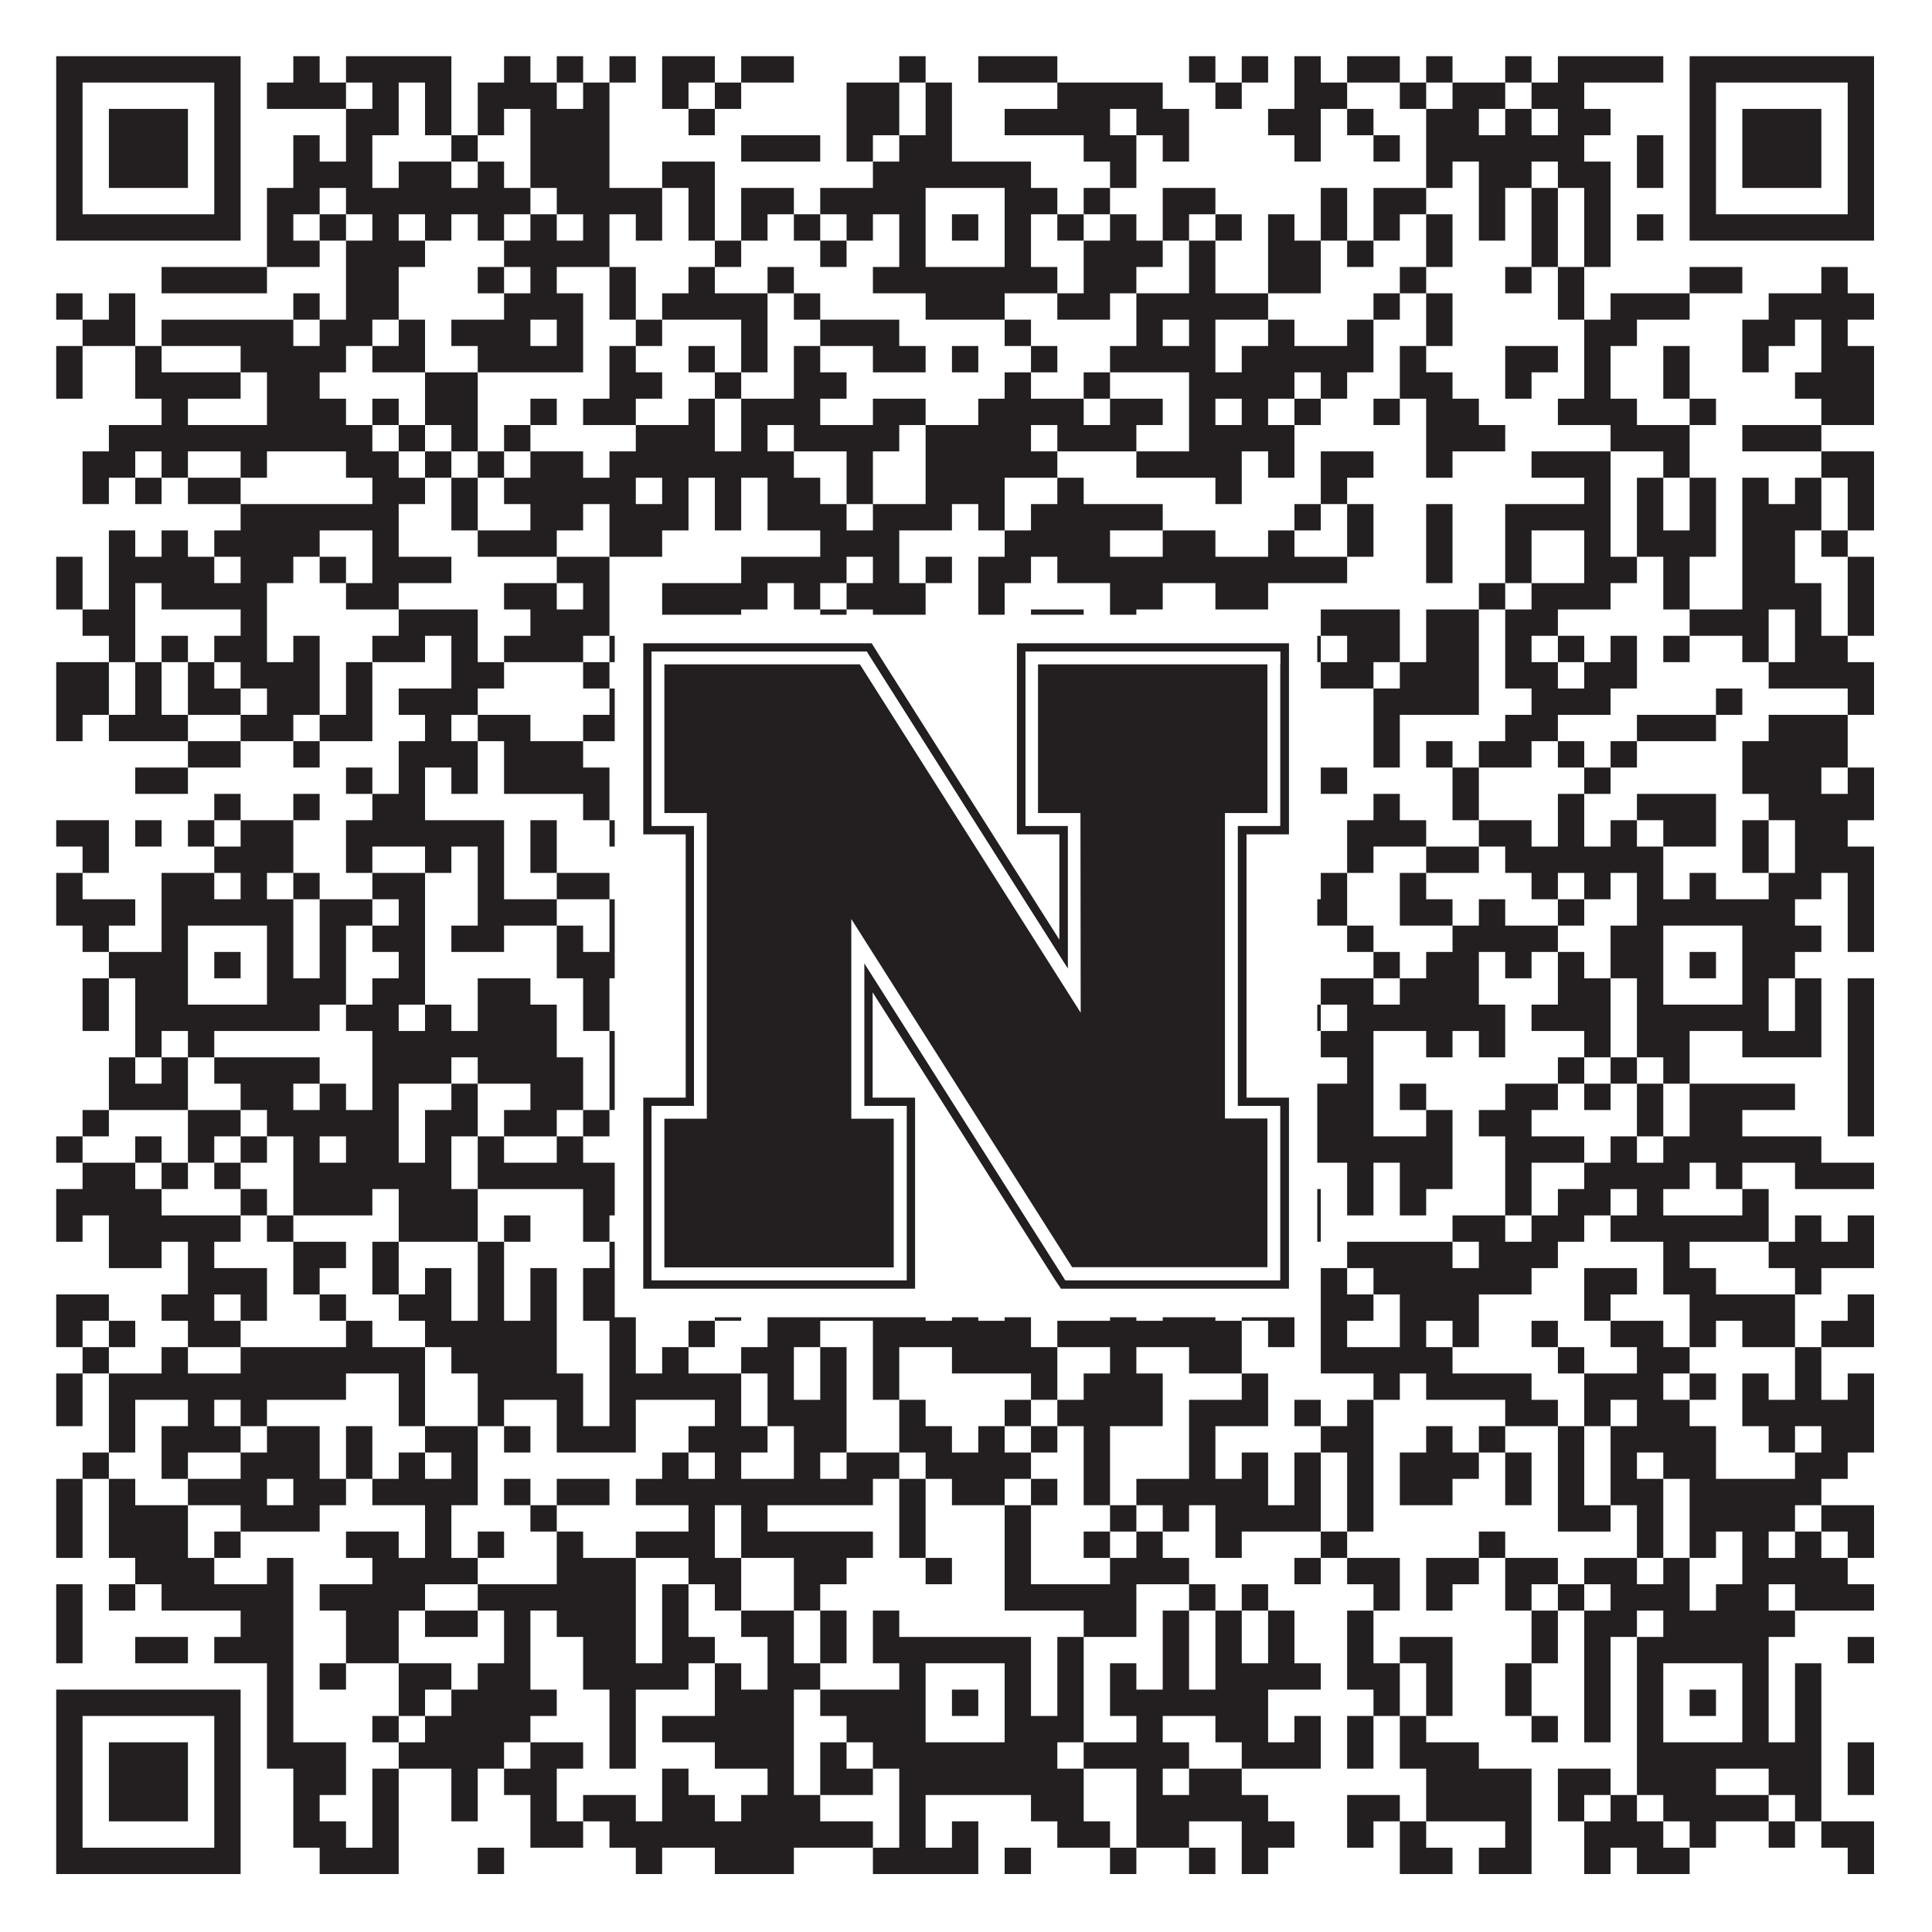 <?xml version="1.0"?>
<svg xmlns="http://www.w3.org/2000/svg" xmlns:xlink="http://www.w3.org/1999/xlink" version="1.1" width="1100px" height="1100px" viewBox="0 0 1100 1100"><rect x="0" y="0" width="1100" height="1100" fill="#ffffff" fill-opacity="1"/><path fill="#231f20" fill-opacity="1" d="M32,32L137,32L137,47L32,47ZM167,32L182,32L182,47L167,47ZM197,32L257,32L257,47L197,47ZM287,32L302,32L302,47L287,47ZM317,32L332,32L332,47L317,47ZM347,32L362,32L362,47L347,47ZM377,32L407,32L407,47L377,47ZM422,32L452,32L452,47L422,47ZM512,32L527,32L527,47L512,47ZM557,32L602,32L602,47L557,47ZM677,32L692,32L692,47L677,47ZM707,32L722,32L722,47L707,47ZM737,32L752,32L752,47L737,47ZM767,32L797,32L797,47L767,47ZM812,32L827,32L827,47L812,47ZM857,32L872,32L872,47L857,47ZM887,32L947,32L947,47L887,47ZM962,32L1067,32L1067,47L962,47ZM32,47L47,47L47,62L32,62ZM122,47L137,47L137,62L122,62ZM152,47L197,47L197,62L152,62ZM212,47L227,47L227,62L212,62ZM242,47L257,47L257,62L242,62ZM272,47L317,47L317,62L272,62ZM332,47L347,47L347,62L332,62ZM377,47L392,47L392,62L377,62ZM407,47L422,47L422,62L407,62ZM482,47L512,47L512,62L482,62ZM527,47L542,47L542,62L527,62ZM602,47L662,47L662,62L602,62ZM692,47L707,47L707,62L692,62ZM737,47L767,47L767,62L737,62ZM797,47L812,47L812,62L797,62ZM827,47L857,47L857,62L827,62ZM872,47L902,47L902,62L872,62ZM962,47L977,47L977,62L962,62ZM1052,47L1067,47L1067,62L1052,62ZM32,62L47,62L47,77L32,77ZM62,62L107,62L107,77L62,77ZM122,62L137,62L137,77L122,77ZM197,62L227,62L227,77L197,77ZM242,62L257,62L257,77L242,77ZM272,62L287,62L287,77L272,77ZM302,62L347,62L347,77L302,77ZM392,62L407,62L407,77L392,77ZM482,62L512,62L512,77L482,77ZM527,62L542,62L542,77L527,77ZM572,62L632,62L632,77L572,77ZM647,62L677,62L677,77L647,77ZM722,62L752,62L752,77L722,77ZM767,62L782,62L782,77L767,77ZM812,62L842,62L842,77L812,77ZM857,62L872,62L872,77L857,77ZM887,62L917,62L917,77L887,77ZM962,62L977,62L977,77L962,77ZM992,62L1037,62L1037,77L992,77ZM1052,62L1067,62L1067,77L1052,77ZM32,77L47,77L47,92L32,92ZM62,77L107,77L107,92L62,92ZM122,77L137,77L137,92L122,92ZM167,77L182,77L182,92L167,92ZM197,77L212,77L212,92L197,92ZM257,77L272,77L272,92L257,92ZM302,77L347,77L347,92L302,92ZM422,77L467,77L467,92L422,92ZM482,77L497,77L497,92L482,92ZM512,77L542,77L542,92L512,92ZM617,77L647,77L647,92L617,92ZM662,77L677,77L677,92L662,92ZM737,77L752,77L752,92L737,92ZM782,77L797,77L797,92L782,92ZM812,77L902,77L902,92L812,92ZM932,77L947,77L947,92L932,92ZM962,77L977,77L977,92L962,92ZM992,77L1037,77L1037,92L992,92ZM1052,77L1067,77L1067,92L1052,92ZM32,92L47,92L47,107L32,107ZM62,92L107,92L107,107L62,107ZM122,92L137,92L137,107L122,107ZM167,92L212,92L212,107L167,107ZM227,92L257,92L257,107L227,107ZM272,92L287,92L287,107L272,107ZM302,92L347,92L347,107L302,107ZM377,92L407,92L407,107L377,107ZM497,92L587,92L587,107L497,107ZM632,92L647,92L647,107L632,107ZM812,92L827,92L827,107L812,107ZM842,92L872,92L872,107L842,107ZM887,92L917,92L917,107L887,107ZM932,92L947,92L947,107L932,107ZM962,92L977,92L977,107L962,107ZM992,92L1037,92L1037,107L992,107ZM1052,92L1067,92L1067,107L1052,107ZM32,107L47,107L47,122L32,122ZM122,107L137,107L137,122L122,122ZM152,107L182,107L182,122L152,122ZM197,107L302,107L302,122L197,122ZM317,107L377,107L377,122L317,122ZM392,107L407,107L407,122L392,122ZM422,107L452,107L452,122L422,122ZM467,107L527,107L527,122L467,122ZM572,107L602,107L602,122L572,122ZM617,107L632,107L632,122L617,122ZM662,107L692,107L692,122L662,122ZM752,107L767,107L767,122L752,122ZM782,107L812,107L812,122L782,122ZM842,107L857,107L857,122L842,122ZM872,107L887,107L887,122L872,122ZM902,107L917,107L917,122L902,122ZM962,107L977,107L977,122L962,122ZM1052,107L1067,107L1067,122L1052,122ZM32,122L137,122L137,137L32,137ZM152,122L167,122L167,137L152,137ZM182,122L197,122L197,137L182,137ZM212,122L227,122L227,137L212,137ZM242,122L257,122L257,137L242,137ZM272,122L287,122L287,137L272,137ZM302,122L317,122L317,137L302,137ZM332,122L347,122L347,137L332,137ZM362,122L377,122L377,137L362,137ZM392,122L407,122L407,137L392,137ZM422,122L437,122L437,137L422,137ZM452,122L467,122L467,137L452,137ZM482,122L497,122L497,137L482,137ZM512,122L527,122L527,137L512,137ZM542,122L557,122L557,137L542,137ZM572,122L587,122L587,137L572,137ZM602,122L617,122L617,137L602,137ZM632,122L647,122L647,137L632,137ZM662,122L677,122L677,137L662,137ZM692,122L707,122L707,137L692,137ZM722,122L737,122L737,137L722,137ZM752,122L767,122L767,137L752,137ZM782,122L797,122L797,137L782,137ZM812,122L827,122L827,137L812,137ZM842,122L857,122L857,137L842,137ZM872,122L887,122L887,137L872,137ZM902,122L917,122L917,137L902,137ZM932,122L947,122L947,137L932,137ZM962,122L1067,122L1067,137L962,137ZM152,137L182,137L182,152L152,152ZM197,137L242,137L242,152L197,152ZM287,137L347,137L347,152L287,152ZM407,137L422,137L422,152L407,152ZM467,137L482,137L482,152L467,152ZM512,137L527,137L527,152L512,152ZM572,137L587,137L587,152L572,152ZM617,137L662,137L662,152L617,152ZM677,137L692,137L692,152L677,152ZM722,137L752,137L752,152L722,152ZM767,137L782,137L782,152L767,152ZM812,137L827,137L827,152L812,152ZM872,137L887,137L887,152L872,152ZM902,137L917,137L917,152L902,152ZM92,152L152,152L152,167L92,167ZM197,152L227,152L227,167L197,167ZM272,152L287,152L287,167L272,167ZM302,152L317,152L317,167L302,167ZM347,152L362,152L362,167L347,167ZM392,152L407,152L407,167L392,167ZM437,152L452,152L452,167L437,167ZM497,152L602,152L602,167L497,167ZM617,152L647,152L647,167L617,167ZM677,152L692,152L692,167L677,167ZM722,152L752,152L752,167L722,167ZM797,152L812,152L812,167L797,167ZM857,152L872,152L872,167L857,167ZM887,152L902,152L902,167L887,167ZM962,152L992,152L992,167L962,167ZM1037,152L1052,152L1052,167L1037,167ZM32,167L47,167L47,182L32,182ZM62,167L77,167L77,182L62,182ZM167,167L182,167L182,182L167,182ZM197,167L227,167L227,182L197,182ZM287,167L332,167L332,182L287,182ZM347,167L362,167L362,182L347,182ZM377,167L437,167L437,182L377,182ZM452,167L467,167L467,182L452,182ZM527,167L572,167L572,182L527,182ZM602,167L632,167L632,182L602,182ZM647,167L722,167L722,182L647,182ZM782,167L797,167L797,182L782,182ZM812,167L827,167L827,182L812,182ZM887,167L902,167L902,182L887,182ZM917,167L962,167L962,182L917,182ZM1007,167L1067,167L1067,182L1007,182ZM47,182L77,182L77,197L47,197ZM92,182L167,182L167,197L92,197ZM182,182L212,182L212,197L182,197ZM227,182L242,182L242,197L227,197ZM257,182L302,182L302,197L257,197ZM317,182L332,182L332,197L317,197ZM362,182L377,182L377,197L362,197ZM422,182L437,182L437,197L422,197ZM467,182L512,182L512,197L467,197ZM572,182L587,182L587,197L572,197ZM647,182L662,182L662,197L647,197ZM677,182L692,182L692,197L677,197ZM722,182L737,182L737,197L722,197ZM767,182L782,182L782,197L767,197ZM812,182L827,182L827,197L812,197ZM902,182L932,182L932,197L902,197ZM992,182L1022,182L1022,197L992,197ZM1037,182L1052,182L1052,197L1037,197ZM32,197L47,197L47,212L32,212ZM77,197L92,197L92,212L77,212ZM137,197L197,197L197,212L137,212ZM212,197L242,197L242,212L212,212ZM272,197L332,197L332,212L272,212ZM347,197L362,197L362,212L347,212ZM392,197L407,197L407,212L392,212ZM422,197L437,197L437,212L422,212ZM452,197L467,197L467,212L452,212ZM497,197L527,197L527,212L497,212ZM542,197L557,197L557,212L542,212ZM587,197L602,197L602,212L587,212ZM632,197L692,197L692,212L632,212ZM707,197L782,197L782,212L707,212ZM797,197L812,197L812,212L797,212ZM857,197L887,197L887,212L857,212ZM902,197L917,197L917,212L902,212ZM947,197L962,197L962,212L947,212ZM992,197L1007,197L1007,212L992,212ZM1037,197L1067,197L1067,212L1037,212ZM32,212L47,212L47,227L32,227ZM77,212L137,212L137,227L77,227ZM152,212L182,212L182,227L152,227ZM242,212L272,212L272,227L242,227ZM347,212L377,212L377,227L347,227ZM407,212L422,212L422,227L407,227ZM452,212L482,212L482,227L452,227ZM572,212L587,212L587,227L572,227ZM617,212L632,212L632,227L617,227ZM677,212L737,212L737,227L677,227ZM752,212L767,212L767,227L752,227ZM797,212L827,212L827,227L797,227ZM857,212L872,212L872,227L857,227ZM902,212L917,212L917,227L902,227ZM947,212L962,212L962,227L947,227ZM1022,212L1067,212L1067,227L1022,227ZM92,227L107,227L107,242L92,242ZM152,227L197,227L197,242L152,242ZM212,227L227,227L227,242L212,242ZM242,227L272,227L272,242L242,242ZM302,227L317,227L317,242L302,242ZM332,227L362,227L362,242L332,242ZM392,227L407,227L407,242L392,242ZM422,227L467,227L467,242L422,242ZM497,227L527,227L527,242L497,242ZM557,227L617,227L617,242L557,242ZM632,227L662,227L662,242L632,242ZM677,227L692,227L692,242L677,242ZM707,227L722,227L722,242L707,242ZM737,227L752,227L752,242L737,242ZM782,227L797,227L797,242L782,242ZM812,227L842,227L842,242L812,242ZM887,227L932,227L932,242L887,242ZM962,227L977,227L977,242L962,242ZM1037,227L1067,227L1067,242L1037,242ZM62,242L212,242L212,257L62,257ZM227,242L242,242L242,257L227,257ZM257,242L272,242L272,257L257,257ZM287,242L302,242L302,257L287,257ZM362,242L407,242L407,257L362,257ZM422,242L437,242L437,257L422,257ZM452,242L512,242L512,257L452,257ZM527,242L587,242L587,257L527,257ZM602,242L647,242L647,257L602,257ZM677,242L737,242L737,257L677,257ZM812,242L857,242L857,257L812,257ZM917,242L962,242L962,257L917,257ZM992,242L1037,242L1037,257L992,257ZM47,257L77,257L77,272L47,272ZM92,257L107,257L107,272L92,272ZM137,257L152,257L152,272L137,272ZM197,257L227,257L227,272L197,272ZM242,257L257,257L257,272L242,272ZM272,257L287,257L287,272L272,272ZM302,257L332,257L332,272L302,272ZM347,257L452,257L452,272L347,272ZM482,257L497,257L497,272L482,272ZM527,257L602,257L602,272L527,272ZM647,257L707,257L707,272L647,272ZM722,257L737,257L737,272L722,272ZM752,257L782,257L782,272L752,272ZM812,257L827,257L827,272L812,272ZM872,257L917,257L917,272L872,272ZM947,257L962,257L962,272L947,272ZM1037,257L1067,257L1067,272L1037,272ZM47,272L62,272L62,287L47,287ZM77,272L92,272L92,287L77,287ZM107,272L137,272L137,287L107,287ZM212,272L242,272L242,287L212,287ZM257,272L272,272L272,287L257,287ZM287,272L362,272L362,287L287,287ZM377,272L392,272L392,287L377,287ZM407,272L422,272L422,287L407,287ZM437,272L467,272L467,287L437,287ZM482,272L497,272L497,287L482,287ZM527,272L572,272L572,287L527,287ZM602,272L617,272L617,287L602,287ZM692,272L707,272L707,287L692,287ZM752,272L767,272L767,287L752,287ZM902,272L917,272L917,287L902,287ZM932,272L947,272L947,287L932,287ZM962,272L977,272L977,287L962,287ZM992,272L1007,272L1007,287L992,287ZM1022,272L1037,272L1037,287L1022,287ZM1052,272L1067,272L1067,287L1052,287ZM137,287L227,287L227,302L137,302ZM257,287L272,287L272,302L257,302ZM302,287L332,287L332,302L302,302ZM347,287L392,287L392,302L347,302ZM407,287L422,287L422,302L407,302ZM437,287L482,287L482,302L437,302ZM497,287L542,287L542,302L497,302ZM557,287L572,287L572,302L557,302ZM587,287L662,287L662,302L587,302ZM737,287L752,287L752,302L737,302ZM767,287L782,287L782,302L767,302ZM812,287L827,287L827,302L812,302ZM857,287L917,287L917,302L857,302ZM932,287L947,287L947,302L932,302ZM962,287L977,287L977,302L962,302ZM992,287L1037,287L1037,302L992,302ZM1052,287L1067,287L1067,302L1052,302ZM62,302L77,302L77,317L62,317ZM92,302L107,302L107,317L92,317ZM122,302L182,302L182,317L122,317ZM212,302L227,302L227,317L212,317ZM272,302L317,302L317,317L272,317ZM347,302L377,302L377,317L347,317ZM467,302L512,302L512,317L467,317ZM572,302L632,302L632,317L572,317ZM662,302L692,302L692,317L662,317ZM722,302L737,302L737,317L722,317ZM767,302L782,302L782,317L767,317ZM812,302L827,302L827,317L812,317ZM857,302L872,302L872,317L857,317ZM902,302L917,302L917,317L902,317ZM932,302L977,302L977,317L932,317ZM992,302L1022,302L1022,317L992,317ZM1037,302L1052,302L1052,317L1037,317ZM32,317L47,317L47,332L32,332ZM62,317L122,317L122,332L62,332ZM137,317L167,317L167,332L137,332ZM182,317L197,317L197,332L182,332ZM212,317L257,317L257,332L212,332ZM317,317L347,317L347,332L317,332ZM422,317L482,317L482,332L422,332ZM497,317L512,317L512,332L497,332ZM527,317L542,317L542,332L527,332ZM557,317L587,317L587,332L557,332ZM602,317L767,317L767,332L602,332ZM812,317L827,317L827,332L812,332ZM857,317L872,317L872,332L857,332ZM902,317L932,317L932,332L902,332ZM947,317L962,317L962,332L947,332ZM992,317L1022,317L1022,332L992,332ZM1052,317L1067,317L1067,332L1052,332ZM32,332L47,332L47,347L32,347ZM62,332L77,332L77,347L62,347ZM92,332L152,332L152,347L92,347ZM197,332L227,332L227,347L197,347ZM287,332L317,332L317,347L287,347ZM332,332L347,332L347,347L332,347ZM377,332L437,332L437,347L377,347ZM452,332L467,332L467,347L452,347ZM482,332L527,332L527,347L482,347ZM557,332L572,332L572,347L557,347ZM632,332L662,332L662,347L632,347ZM692,332L722,332L722,347L692,347ZM842,332L857,332L857,347L842,347ZM872,332L917,332L917,347L872,347ZM947,332L962,332L962,347L947,347ZM992,332L1037,332L1037,347L992,347ZM1052,332L1067,332L1067,347L1052,347ZM47,347L77,347L77,362L47,362ZM137,347L152,347L152,362L137,362ZM227,347L272,347L272,362L227,362ZM302,347L347,347L347,362L302,362ZM377,347L422,347L422,362L377,362ZM467,347L482,347L482,362L467,362ZM497,347L527,347L527,362L497,362ZM557,347L572,347L572,362L557,362ZM587,347L617,347L617,362L587,362ZM632,347L647,347L647,362L632,362ZM752,347L797,347L797,362L752,362ZM812,347L842,347L842,362L812,362ZM857,347L887,347L887,362L857,362ZM962,347L1007,347L1007,362L962,362ZM1022,347L1037,347L1037,362L1022,362ZM1052,347L1067,347L1067,362L1052,362ZM62,362L77,362L77,377L62,377ZM92,362L107,362L107,377L92,377ZM122,362L152,362L152,377L122,377ZM167,362L182,362L182,377L167,377ZM212,362L242,362L242,377L212,377ZM257,362L272,362L272,377L257,377ZM287,362L332,362L332,377L287,377ZM347,362L362,362L362,377L347,377ZM377,362L392,362L392,377L377,377ZM452,362L467,362L467,377L452,377ZM512,362L527,362L527,377L512,377ZM542,362L572,362L572,377L542,377ZM587,362L602,362L602,377L587,377ZM617,362L647,362L647,377L617,377ZM662,362L692,362L692,377L662,377ZM722,362L752,362L752,377L722,377ZM767,362L797,362L797,377L767,377ZM812,362L842,362L842,377L812,377ZM857,362L872,362L872,377L857,377ZM887,362L902,362L902,377L887,377ZM917,362L932,362L932,377L917,377ZM947,362L962,362L962,377L947,377ZM992,362L1007,362L1007,377L992,377ZM1022,362L1052,362L1052,377L1022,377ZM32,377L62,377L62,392L32,392ZM77,377L92,377L92,392L77,392ZM107,377L122,377L122,392L107,392ZM137,377L182,377L182,392L137,392ZM197,377L212,377L212,392L197,392ZM257,377L287,377L287,392L257,392ZM332,377L347,377L347,392L332,392ZM377,377L407,377L407,392L377,392ZM482,377L497,377L497,392L482,392ZM512,377L527,377L527,392L512,392ZM542,377L572,377L572,392L542,392ZM617,377L647,377L647,392L617,392ZM707,377L737,377L737,392L707,392ZM752,377L782,377L782,392L752,392ZM797,377L842,377L842,392L797,392ZM857,377L887,377L887,392L857,392ZM902,377L932,377L932,392L902,392ZM1007,377L1067,377L1067,392L1007,392ZM32,392L62,392L62,407L32,407ZM77,392L92,392L92,407L77,407ZM107,392L137,392L137,407L107,407ZM152,392L182,392L182,407L152,407ZM197,392L212,392L212,407L197,407ZM227,392L272,392L272,407L227,407ZM347,392L362,392L362,407L347,407ZM377,392L437,392L437,407L377,407ZM452,392L467,392L467,407L452,407ZM497,392L527,392L527,407L497,407ZM557,392L572,392L572,407L557,407ZM587,392L602,392L602,407L587,407ZM617,392L632,392L632,407L617,407ZM662,392L677,392L677,407L662,407ZM692,392L737,392L737,407L692,407ZM782,392L842,392L842,407L782,407ZM872,392L917,392L917,407L872,407ZM977,392L992,392L992,407L977,407ZM1052,392L1067,392L1067,407L1052,407ZM32,407L47,407L47,422L32,422ZM62,407L107,407L107,422L62,422ZM137,407L167,407L167,422L137,422ZM182,407L212,407L212,422L182,422ZM242,407L257,407L257,422L242,422ZM272,407L302,407L302,422L272,422ZM332,407L362,407L362,422L332,422ZM422,407L497,407L497,422L422,422ZM527,407L542,407L542,422L527,422ZM587,407L617,407L617,422L587,422ZM647,407L662,407L662,422L647,422ZM707,407L737,407L737,422L707,422ZM782,407L797,407L797,422L782,422ZM857,407L887,407L887,422L857,422ZM932,407L977,407L977,422L932,422ZM1007,407L1052,407L1052,422L1007,422ZM107,422L137,422L137,437L107,437ZM167,422L182,422L182,437L167,437ZM227,422L272,422L272,437L227,437ZM287,422L332,422L332,437L287,437ZM362,422L377,422L377,437L362,437ZM407,422L422,422L422,437L407,437ZM467,422L482,422L482,437L467,437ZM497,422L512,422L512,437L497,437ZM542,422L557,422L557,437L542,437ZM572,422L587,422L587,437L572,437ZM602,422L632,422L632,437L602,437ZM677,422L692,422L692,437L677,437ZM722,422L737,422L737,437L722,437ZM782,422L797,422L797,437L782,437ZM812,422L827,422L827,437L812,437ZM842,422L872,422L872,437L842,437ZM887,422L902,422L902,437L887,437ZM917,422L932,422L932,437L917,437ZM992,422L1052,422L1052,437L992,437ZM77,437L107,437L107,452L77,452ZM197,437L212,437L212,452L197,452ZM227,437L242,437L242,452L227,452ZM257,437L272,437L272,452L257,452ZM287,437L347,437L347,452L287,452ZM392,437L437,437L437,452L392,452ZM467,437L497,437L497,452L467,452ZM512,437L527,437L527,452L512,452ZM542,437L632,437L632,452L542,452ZM662,437L692,437L692,452L662,452ZM707,437L737,437L737,452L707,452ZM752,437L767,437L767,452L752,452ZM827,437L842,437L842,452L827,452ZM902,437L917,437L917,452L902,452ZM992,437L1037,437L1037,452L992,452ZM1052,437L1067,437L1067,452L1052,452ZM122,452L137,452L137,467L122,467ZM167,452L182,452L182,467L167,467ZM212,452L242,452L242,467L212,467ZM332,452L347,452L347,467L332,467ZM407,452L422,452L422,467L407,467ZM452,452L467,452L467,467L452,467ZM497,452L587,452L587,467L497,467ZM602,452L632,452L632,467L602,467ZM647,452L662,452L662,467L647,467ZM707,452L737,452L737,467L707,467ZM782,452L797,452L797,467L782,467ZM827,452L842,452L842,467L827,467ZM887,452L902,452L902,467L887,467ZM932,452L977,452L977,467L932,467ZM1007,452L1067,452L1067,467L1007,467ZM32,467L62,467L62,482L32,482ZM77,467L92,467L92,482L77,482ZM107,467L122,467L122,482L107,482ZM137,467L167,467L167,482L137,482ZM197,467L287,467L287,482L197,482ZM302,467L317,467L317,482L302,482ZM347,467L377,467L377,482L347,482ZM392,467L437,467L437,482L392,482ZM452,467L467,467L467,482L452,482ZM512,467L542,467L542,482L512,482ZM557,467L632,467L632,482L557,482ZM662,467L677,467L677,482L662,482ZM767,467L812,467L812,482L767,482ZM842,467L872,467L872,482L842,482ZM887,467L902,467L902,482L887,482ZM917,467L932,467L932,482L917,482ZM947,467L977,467L977,482L947,482ZM992,467L1007,467L1007,482L992,482ZM1022,467L1052,467L1052,482L1022,482ZM47,482L62,482L62,497L47,497ZM122,482L167,482L167,497L122,497ZM197,482L212,482L212,497L197,497ZM242,482L257,482L257,497L242,497ZM272,482L287,482L287,497L272,497ZM302,482L317,482L317,497L302,497ZM362,482L392,482L392,497L362,497ZM407,482L497,482L497,497L407,497ZM527,482L542,482L542,497L527,497ZM602,482L617,482L617,497L602,497ZM632,482L647,482L647,497L632,497ZM662,482L677,482L677,497L662,497ZM707,482L737,482L737,497L707,497ZM767,482L782,482L782,497L767,497ZM812,482L842,482L842,497L812,497ZM857,482L947,482L947,497L857,497ZM992,482L1007,482L1007,497L992,497ZM1022,482L1067,482L1067,497L1022,497ZM32,497L47,497L47,512L32,512ZM92,497L122,497L122,512L92,512ZM137,497L152,497L152,512L137,512ZM167,497L182,497L182,512L167,512ZM212,497L242,497L242,512L212,512ZM272,497L287,497L287,512L272,512ZM317,497L347,497L347,512L317,512ZM362,497L392,497L392,512L362,512ZM407,497L422,497L422,512L407,512ZM452,497L467,497L467,512L452,512ZM497,497L512,497L512,512L497,512ZM572,497L602,497L602,512L572,512ZM632,497L647,497L647,512L632,512ZM677,497L707,497L707,512L677,512ZM722,497L737,497L737,512L722,512ZM752,497L767,497L767,512L752,512ZM797,497L812,497L812,512L797,512ZM872,497L887,497L887,512L872,512ZM902,497L917,497L917,512L902,512ZM932,497L947,497L947,512L932,512ZM962,497L977,497L977,512L962,512ZM1007,497L1037,497L1037,512L1007,512ZM1052,497L1067,497L1067,512L1052,512ZM32,512L77,512L77,527L32,527ZM92,512L167,512L167,527L92,527ZM182,512L212,512L212,527L182,527ZM227,512L242,512L242,527L227,527ZM272,512L317,512L317,527L272,527ZM347,512L362,512L362,527L347,527ZM392,512L407,512L407,527L392,527ZM422,512L467,512L467,527L422,527ZM482,512L497,512L497,527L482,527ZM512,512L602,512L602,527L512,527ZM677,512L722,512L722,527L677,527ZM737,512L767,512L767,527L737,527ZM797,512L827,512L827,527L797,527ZM842,512L857,512L857,527L842,527ZM887,512L902,512L902,527L887,527ZM932,512L1022,512L1022,527L932,527ZM1052,512L1067,512L1067,527L1052,527ZM47,527L62,527L62,542L47,542ZM92,527L107,527L107,542L92,542ZM152,527L167,527L167,542L152,542ZM182,527L197,527L197,542L182,542ZM212,527L242,527L242,542L212,542ZM257,527L287,527L287,542L257,542ZM317,527L332,527L332,542L317,542ZM347,527L362,527L362,542L347,542ZM377,527L407,527L407,542L377,542ZM422,527L482,527L482,542L422,542ZM512,527L527,527L527,542L512,542ZM572,527L617,527L617,542L572,542ZM677,527L692,527L692,542L677,542ZM767,527L782,527L782,542L767,542ZM827,527L887,527L887,542L827,542ZM917,527L947,527L947,542L917,542ZM992,527L1037,527L1037,542L992,542ZM1052,527L1067,527L1067,542L1052,542ZM62,542L107,542L107,557L62,557ZM122,542L137,542L137,557L122,557ZM152,542L167,542L167,557L152,557ZM182,542L197,542L197,557L182,557ZM227,542L242,542L242,557L227,557ZM317,542L362,542L362,557L317,557ZM407,542L452,542L452,557L407,557ZM482,542L497,542L497,557L482,557ZM512,542L527,542L527,557L512,557ZM542,542L557,542L557,557L542,557ZM572,542L587,542L587,557L572,557ZM632,542L647,542L647,557L632,557ZM677,542L722,542L722,557L677,557ZM782,542L797,542L797,557L782,557ZM812,542L842,542L842,557L812,557ZM857,542L872,542L872,557L857,557ZM887,542L902,542L902,557L887,557ZM917,542L947,542L947,557L917,557ZM962,542L977,542L977,557L962,557ZM992,542L1022,542L1022,557L992,557ZM47,557L62,557L62,572L47,572ZM77,557L107,557L107,572L77,572ZM152,557L197,557L197,572L152,572ZM212,557L242,557L242,572L212,572ZM272,557L302,557L302,572L272,572ZM332,557L347,557L347,572L332,572ZM362,557L392,557L392,572L362,572ZM407,557L437,557L437,572L407,572ZM452,557L467,557L467,572L452,572ZM512,557L527,557L527,572L512,572ZM572,557L617,557L617,572L572,572ZM632,557L647,557L647,572L632,572ZM662,557L692,557L692,572L662,572ZM752,557L782,557L782,572L752,572ZM797,557L842,557L842,572L797,572ZM887,557L917,557L917,572L887,572ZM932,557L947,557L947,572L932,572ZM992,557L1007,557L1007,572L992,572ZM1022,557L1037,557L1037,572L1022,572ZM1052,557L1067,557L1067,572L1052,572ZM47,572L62,572L62,587L47,587ZM77,572L182,572L182,587L77,587ZM197,572L227,572L227,587L197,587ZM242,572L257,572L257,587L242,587ZM272,572L317,572L317,587L272,587ZM332,572L347,572L347,587L332,587ZM362,572L392,572L392,587L362,587ZM422,572L452,572L452,587L422,587ZM482,572L587,572L587,587L482,587ZM617,572L632,572L632,587L617,587ZM647,572L677,572L677,587L647,587ZM722,572L752,572L752,587L722,587ZM767,572L857,572L857,587L767,587ZM872,572L917,572L917,587L872,587ZM932,572L1007,572L1007,587L932,587ZM1022,572L1037,572L1037,587L1022,587ZM1052,572L1067,572L1067,587L1052,587ZM77,587L92,587L92,602L77,602ZM107,587L122,587L122,602L107,602ZM212,587L317,587L317,602L212,602ZM347,587L362,587L362,602L347,602ZM377,587L392,587L392,602L377,602ZM407,587L437,587L437,602L407,602ZM482,587L497,587L497,602L482,602ZM512,587L527,587L527,602L512,602ZM557,587L602,587L602,602L557,602ZM617,587L647,587L647,602L617,602ZM662,587L677,587L677,602L662,602ZM707,587L737,587L737,602L707,602ZM752,587L782,587L782,602L752,602ZM812,587L827,587L827,602L812,602ZM842,587L857,587L857,602L842,602ZM902,587L917,587L917,602L902,602ZM932,587L962,587L962,602L932,602ZM992,587L1037,587L1037,602L992,602ZM1052,587L1067,587L1067,602L1052,602ZM62,602L77,602L77,617L62,617ZM92,602L107,602L107,617L92,617ZM122,602L182,602L182,617L122,617ZM212,602L257,602L257,617L212,617ZM272,602L332,602L332,617L272,617ZM347,602L362,602L362,617L347,617ZM392,602L407,602L407,617L392,617ZM422,602L467,602L467,617L422,617ZM512,602L527,602L527,617L512,617ZM542,602L602,602L602,617L542,617ZM617,602L647,602L647,617L617,617ZM707,602L737,602L737,617L707,617ZM767,602L782,602L782,617L767,617ZM887,602L902,602L902,617L887,617ZM917,602L932,602L932,617L917,617ZM947,602L962,602L962,617L947,617ZM1052,602L1067,602L1067,617L1052,617ZM62,617L107,617L107,632L62,632ZM137,617L167,617L167,632L137,632ZM182,617L197,617L197,632L182,632ZM212,617L227,617L227,632L212,632ZM257,617L272,617L272,632L257,632ZM302,617L332,617L332,632L302,632ZM347,617L377,617L377,632L347,632ZM392,617L407,617L407,632L392,632ZM437,617L452,617L452,632L437,632ZM467,617L482,617L482,632L467,632ZM497,617L512,617L512,632L497,632ZM542,617L557,617L557,632L542,632ZM572,617L662,617L662,632L572,632ZM692,617L707,617L707,632L692,632ZM722,617L782,617L782,632L722,632ZM797,617L812,617L812,632L797,632ZM857,617L887,617L887,632L857,632ZM902,617L917,617L917,632L902,632ZM932,617L947,617L947,632L932,632ZM962,617L1022,617L1022,632L962,632ZM1052,617L1067,617L1067,632L1052,632ZM47,632L62,632L62,647L47,647ZM107,632L137,632L137,647L107,647ZM152,632L227,632L227,647L152,647ZM242,632L272,632L272,647L242,647ZM287,632L317,632L317,647L287,647ZM332,632L347,632L347,647L332,647ZM362,632L407,632L407,647L362,647ZM437,632L482,632L482,647L437,647ZM587,632L617,632L617,647L587,647ZM632,632L677,632L677,647L632,647ZM692,632L722,632L722,647L692,647ZM737,632L782,632L782,647L737,647ZM812,632L827,632L827,647L812,647ZM842,632L872,632L872,647L842,647ZM932,632L947,632L947,647L932,647ZM962,632L992,632L992,647L962,647ZM1052,632L1067,632L1067,647L1052,647ZM32,647L47,647L47,662L32,662ZM77,647L92,647L92,662L77,662ZM107,647L122,647L122,662L107,662ZM137,647L152,647L152,662L137,662ZM167,647L182,647L182,662L167,662ZM197,647L227,647L227,662L197,662ZM242,647L257,647L257,662L242,662ZM272,647L287,647L287,662L272,662ZM317,647L332,647L332,662L317,662ZM362,647L377,647L377,662L362,662ZM407,647L437,647L437,662L407,662ZM482,647L497,647L497,662L482,662ZM512,647L527,647L527,662L512,662ZM557,647L572,647L572,662L557,662ZM632,647L647,647L647,662L632,662ZM662,647L677,647L677,662L662,662ZM707,647L722,647L722,662L707,662ZM737,647L827,647L827,662L737,662ZM857,647L902,647L902,662L857,662ZM917,647L932,647L932,662L917,662ZM947,647L1037,647L1037,662L947,662ZM47,662L77,662L77,677L47,677ZM92,662L107,662L107,677L92,677ZM122,662L137,662L137,677L122,677ZM167,662L257,662L257,677L167,677ZM272,662L362,662L362,677L272,677ZM377,662L407,662L407,677L377,677ZM422,662L452,662L452,677L422,677ZM482,662L512,662L512,677L482,677ZM527,662L542,662L542,677L527,677ZM572,662L602,662L602,677L572,677ZM617,662L632,662L632,677L617,677ZM647,662L662,662L662,677L647,677ZM677,662L722,662L722,677L677,677ZM767,662L782,662L782,677L767,677ZM797,662L827,662L827,677L797,677ZM857,662L872,662L872,677L857,677ZM902,662L962,662L962,677L902,677ZM977,662L992,662L992,677L977,677ZM1022,662L1067,662L1067,677L1022,677ZM32,677L92,677L92,692L32,692ZM137,677L152,677L152,692L137,692ZM167,677L212,677L212,692L167,692ZM227,677L272,677L272,692L227,692ZM332,677L362,677L362,692L332,692ZM407,677L422,677L422,692L407,692ZM452,677L527,677L527,692L452,692ZM572,677L587,677L587,692L572,692ZM602,677L617,677L617,692L602,692ZM707,677L722,677L722,692L707,692ZM737,677L752,677L752,692L737,692ZM767,677L782,677L782,692L767,692ZM797,677L812,677L812,692L797,692ZM857,677L872,677L872,692L857,692ZM887,677L917,677L917,692L887,692ZM932,677L947,677L947,692L932,692ZM992,677L1007,677L1007,692L992,692ZM32,692L47,692L47,707L32,707ZM62,692L137,692L137,707L62,707ZM152,692L167,692L167,707L152,707ZM227,692L272,692L272,707L227,707ZM287,692L302,692L302,707L287,707ZM332,692L347,692L347,707L332,707ZM362,692L377,692L377,707L362,707ZM407,692L482,692L482,707L407,707ZM512,692L542,692L542,707L512,707ZM557,692L572,692L572,707L557,707ZM587,692L602,692L602,707L587,707ZM617,692L632,692L632,707L617,707ZM647,692L662,692L662,707L647,707ZM707,692L722,692L722,707L707,707ZM737,692L752,692L752,707L737,707ZM827,692L857,692L857,707L827,707ZM872,692L902,692L902,707L872,707ZM917,692L1007,692L1007,707L917,707ZM1022,692L1037,692L1037,707L1022,707ZM1052,692L1067,692L1067,707L1052,707ZM62,707L92,707L92,722L62,722ZM107,707L122,707L122,722L107,722ZM167,707L197,707L197,722L167,722ZM212,707L227,707L227,722L212,722ZM272,707L287,707L287,722L272,722ZM347,707L377,707L377,722L347,722ZM392,707L407,707L407,722L392,722ZM422,707L437,707L437,722L422,722ZM467,707L482,707L482,722L467,722ZM497,707L542,707L542,722L497,722ZM572,707L617,707L617,722L572,722ZM632,707L647,707L647,722L632,722ZM662,707L692,707L692,722L662,722ZM722,707L737,707L737,722L722,722ZM767,707L827,707L827,722L767,722ZM842,707L887,707L887,722L842,722ZM947,707L962,707L962,722L947,722ZM1007,707L1067,707L1067,722L1007,722ZM107,722L152,722L152,737L107,737ZM167,722L182,722L182,737L167,737ZM212,722L227,722L227,737L212,737ZM242,722L257,722L257,737L242,737ZM272,722L287,722L287,737L272,737ZM302,722L317,722L317,737L302,737ZM332,722L362,722L362,737L332,737ZM377,722L392,722L392,737L377,737ZM407,722L422,722L422,737L407,737ZM467,722L482,722L482,737L467,737ZM527,722L557,722L557,737L527,737ZM602,722L632,722L632,737L602,737ZM677,722L722,722L722,737L677,737ZM752,722L767,722L767,737L752,737ZM782,722L872,722L872,737L782,737ZM902,722L932,722L932,737L902,737ZM947,722L977,722L977,737L947,737ZM1022,722L1037,722L1037,737L1022,737ZM32,737L62,737L62,752L32,752ZM92,737L122,737L122,752L92,752ZM137,737L152,737L152,752L137,752ZM182,737L197,737L197,752L182,752ZM227,737L257,737L257,752L227,752ZM272,737L287,737L287,752L272,752ZM302,737L317,737L317,752L302,752ZM332,737L362,737L362,752L332,752ZM407,737L422,737L422,752L407,752ZM437,737L527,737L527,752L437,752ZM542,737L557,737L557,752L542,752ZM572,737L587,737L587,752L572,752ZM632,737L647,737L647,752L632,752ZM662,737L692,737L692,752L662,752ZM707,737L737,737L737,752L707,752ZM752,737L782,737L782,752L752,752ZM797,737L842,737L842,752L797,752ZM902,737L917,737L917,752L902,752ZM962,737L1022,737L1022,752L962,752ZM1052,737L1067,737L1067,752L1052,752ZM32,752L47,752L47,767L32,767ZM62,752L77,752L77,767L62,767ZM107,752L137,752L137,767L107,767ZM197,752L212,752L212,767L197,767ZM242,752L317,752L317,767L242,767ZM347,752L362,752L362,767L347,767ZM392,752L407,752L407,767L392,767ZM437,752L467,752L467,767L437,767ZM497,752L587,752L587,767L497,767ZM602,752L707,752L707,767L602,767ZM722,752L737,752L737,767L722,767ZM752,752L767,752L767,767L752,767ZM797,752L812,752L812,767L797,767ZM827,752L842,752L842,767L827,767ZM872,752L887,752L887,767L872,767ZM917,752L947,752L947,767L917,767ZM962,752L977,752L977,767L962,767ZM992,752L1022,752L1022,767L992,767ZM1037,752L1067,752L1067,767L1037,767ZM47,767L62,767L62,782L47,782ZM92,767L107,767L107,782L92,782ZM137,767L242,767L242,782L137,782ZM257,767L317,767L317,782L257,782ZM347,767L362,767L362,782L347,782ZM377,767L392,767L392,782L377,782ZM422,767L452,767L452,782L422,782ZM467,767L482,767L482,782L467,782ZM497,767L512,767L512,782L497,782ZM542,767L602,767L602,782L542,782ZM632,767L647,767L647,782L632,782ZM677,767L707,767L707,782L677,782ZM752,767L827,767L827,782L752,782ZM887,767L902,767L902,782L887,782ZM932,767L962,767L962,782L932,782ZM1022,767L1037,767L1037,782L1022,782ZM32,782L47,782L47,797L32,797ZM62,782L197,782L197,797L62,797ZM227,782L242,782L242,797L227,797ZM272,782L332,782L332,797L272,797ZM347,782L422,782L422,797L347,797ZM437,782L452,782L452,797L437,797ZM467,782L482,782L482,797L467,797ZM497,782L512,782L512,797L497,797ZM587,782L602,782L602,797L587,797ZM617,782L662,782L662,797L617,797ZM707,782L722,782L722,797L707,797ZM782,782L797,782L797,797L782,797ZM812,782L872,782L872,797L812,797ZM902,782L947,782L947,797L902,797ZM962,782L977,782L977,797L962,797ZM992,782L1007,782L1007,797L992,797ZM1022,782L1037,782L1037,797L1022,797ZM1052,782L1067,782L1067,797L1052,797ZM32,797L47,797L47,812L32,812ZM62,797L77,797L77,812L62,812ZM107,797L122,797L122,812L107,812ZM137,797L152,797L152,812L137,812ZM227,797L242,797L242,812L227,812ZM272,797L287,797L287,812L272,812ZM317,797L332,797L332,812L317,812ZM347,797L362,797L362,812L347,812ZM407,797L422,797L422,812L407,812ZM437,797L482,797L482,812L437,812ZM512,797L527,797L527,812L512,812ZM572,797L587,797L587,812L572,812ZM602,797L662,797L662,812L602,812ZM677,797L722,797L722,812L677,812ZM737,797L752,797L752,812L737,812ZM767,797L782,797L782,812L767,812ZM857,797L887,797L887,812L857,812ZM902,797L917,797L917,812L902,812ZM932,797L962,797L962,812L932,812ZM992,797L1067,797L1067,812L992,812ZM62,812L77,812L77,827L62,827ZM92,812L137,812L137,827L92,827ZM152,812L182,812L182,827L152,827ZM197,812L212,812L212,827L197,827ZM242,812L272,812L272,827L242,827ZM287,812L302,812L302,827L287,827ZM317,812L362,812L362,827L317,827ZM392,812L437,812L437,827L392,827ZM452,812L482,812L482,827L452,827ZM512,812L542,812L542,827L512,827ZM557,812L572,812L572,827L557,827ZM587,812L602,812L602,827L587,827ZM617,812L632,812L632,827L617,827ZM677,812L692,812L692,827L677,827ZM752,812L782,812L782,827L752,827ZM812,812L827,812L827,827L812,827ZM842,812L857,812L857,827L842,827ZM887,812L902,812L902,827L887,827ZM917,812L977,812L977,827L917,827ZM1007,812L1022,812L1022,827L1007,827ZM1037,812L1067,812L1067,827L1037,827ZM47,827L62,827L62,842L47,842ZM92,827L107,827L107,842L92,842ZM137,827L182,827L182,842L137,842ZM197,827L212,827L212,842L197,842ZM227,827L242,827L242,842L227,842ZM257,827L272,827L272,842L257,842ZM377,827L392,827L392,842L377,842ZM407,827L422,827L422,842L407,842ZM452,827L467,827L467,842L452,842ZM482,827L512,827L512,842L482,842ZM527,827L587,827L587,842L527,842ZM617,827L632,827L632,842L617,842ZM677,827L692,827L692,842L677,842ZM707,827L722,827L722,842L707,842ZM737,827L752,827L752,842L737,842ZM767,827L782,827L782,842L767,842ZM797,827L842,827L842,842L797,842ZM857,827L872,827L872,842L857,842ZM887,827L902,827L902,842L887,842ZM917,827L932,827L932,842L917,842ZM947,827L977,827L977,842L947,842ZM1022,827L1052,827L1052,842L1022,842ZM32,842L47,842L47,857L32,857ZM62,842L77,842L77,857L62,857ZM107,842L152,842L152,857L107,857ZM167,842L197,842L197,857L167,857ZM212,842L272,842L272,857L212,857ZM287,842L302,842L302,857L287,857ZM317,842L347,842L347,857L317,857ZM362,842L497,842L497,857L362,857ZM512,842L527,842L527,857L512,857ZM542,842L572,842L572,857L542,857ZM587,842L602,842L602,857L587,857ZM617,842L632,842L632,857L617,857ZM647,842L722,842L722,857L647,857ZM737,842L752,842L752,857L737,857ZM767,842L782,842L782,857L767,857ZM797,842L827,842L827,857L797,857ZM857,842L872,842L872,857L857,857ZM887,842L902,842L902,857L887,857ZM917,842L947,842L947,857L917,857ZM962,842L1037,842L1037,857L962,857ZM32,857L47,857L47,872L32,872ZM62,857L107,857L107,872L62,872ZM137,857L182,857L182,872L137,872ZM242,857L257,857L257,872L242,872ZM302,857L317,857L317,872L302,872ZM392,857L407,857L407,872L392,872ZM422,857L437,857L437,872L422,872ZM512,857L527,857L527,872L512,872ZM572,857L587,857L587,872L572,872ZM632,857L647,857L647,872L632,872ZM662,857L677,857L677,872L662,872ZM692,857L752,857L752,872L692,872ZM767,857L782,857L782,872L767,872ZM887,857L917,857L917,872L887,872ZM932,857L947,857L947,872L932,872ZM962,857L1022,857L1022,872L962,872ZM1037,857L1067,857L1067,872L1037,872ZM32,872L47,872L47,887L32,887ZM62,872L107,872L107,887L62,887ZM122,872L137,872L137,887L122,887ZM197,872L227,872L227,887L197,887ZM242,872L257,872L257,887L242,887ZM272,872L287,872L287,887L272,887ZM317,872L332,872L332,887L317,887ZM362,872L407,872L407,887L362,887ZM422,872L497,872L497,887L422,887ZM512,872L527,872L527,887L512,887ZM572,872L587,872L587,887L572,887ZM617,872L632,872L632,887L617,887ZM647,872L662,872L662,887L647,887ZM692,872L707,872L707,887L692,887ZM752,872L767,872L767,887L752,887ZM842,872L857,872L857,887L842,887ZM932,872L947,872L947,887L932,887ZM962,872L977,872L977,887L962,887ZM992,872L1007,872L1007,887L992,887ZM1022,872L1037,872L1037,887L1022,887ZM1052,872L1067,872L1067,887L1052,887ZM77,887L122,887L122,902L77,902ZM152,887L167,887L167,902L152,902ZM212,887L272,887L272,902L212,902ZM317,887L362,887L362,902L317,902ZM392,887L422,887L422,902L392,902ZM452,887L482,887L482,902L452,902ZM527,887L542,887L542,902L527,902ZM572,887L587,887L587,902L572,902ZM632,887L677,887L677,902L632,902ZM737,887L752,887L752,902L737,902ZM767,887L797,887L797,902L767,902ZM812,887L842,887L842,902L812,902ZM857,887L887,887L887,902L857,902ZM902,887L932,887L932,902L902,902ZM947,887L962,887L962,902L947,902ZM992,887L1052,887L1052,902L992,902ZM32,902L47,902L47,917L32,917ZM62,902L77,902L77,917L62,917ZM92,902L167,902L167,917L92,917ZM182,902L242,902L242,917L182,917ZM272,902L362,902L362,917L272,917ZM377,902L392,902L392,917L377,917ZM407,902L422,902L422,917L407,917ZM452,902L467,902L467,917L452,917ZM572,902L647,902L647,917L572,917ZM677,902L692,902L692,917L677,917ZM707,902L722,902L722,917L707,917ZM782,902L797,902L797,917L782,917ZM812,902L827,902L827,917L812,917ZM857,902L872,902L872,917L857,917ZM887,902L902,902L902,917L887,917ZM917,902L962,902L962,917L917,917ZM977,902L1007,902L1007,917L977,917ZM1022,902L1067,902L1067,917L1022,917ZM32,917L47,917L47,932L32,932ZM137,917L167,917L167,932L137,932ZM197,917L227,917L227,932L197,932ZM242,917L272,917L272,932L242,932ZM287,917L302,917L302,932L287,932ZM317,917L362,917L362,932L317,932ZM377,917L392,917L392,932L377,932ZM422,917L452,917L452,932L422,932ZM467,917L482,917L482,932L467,932ZM497,917L512,917L512,932L497,932ZM617,917L647,917L647,932L617,932ZM662,917L677,917L677,932L662,932ZM692,917L707,917L707,932L692,932ZM722,917L737,917L737,932L722,932ZM767,917L782,917L782,932L767,932ZM872,917L887,917L887,932L872,932ZM902,917L932,917L932,932L902,932ZM947,917L1022,917L1022,932L947,932ZM32,932L47,932L47,947L32,947ZM77,932L107,932L107,947L77,947ZM122,932L167,932L167,947L122,947ZM197,932L227,932L227,947L197,947ZM287,932L302,932L302,947L287,947ZM332,932L362,932L362,947L332,947ZM377,932L407,932L407,947L377,947ZM437,932L452,932L452,947L437,947ZM467,932L482,932L482,947L467,947ZM497,932L587,932L587,947L497,947ZM602,932L617,932L617,947L602,947ZM662,932L677,932L677,947L662,947ZM692,932L707,932L707,947L692,947ZM722,932L737,932L737,947L722,947ZM767,932L782,932L782,947L767,947ZM797,932L827,932L827,947L797,947ZM872,932L887,932L887,947L872,947ZM902,932L917,932L917,947L902,947ZM932,932L1007,932L1007,947L932,947ZM1052,932L1067,932L1067,947L1052,947ZM152,947L167,947L167,962L152,962ZM182,947L197,947L197,962L182,962ZM227,947L257,947L257,962L227,962ZM272,947L302,947L302,962L272,962ZM332,947L392,947L392,962L332,962ZM407,947L422,947L422,962L407,962ZM437,947L467,947L467,962L437,962ZM512,947L527,947L527,962L512,962ZM572,947L587,947L587,962L572,962ZM602,947L617,947L617,962L602,962ZM632,947L647,947L647,962L632,962ZM662,947L677,947L677,962L662,962ZM692,947L752,947L752,962L692,962ZM767,947L797,947L797,962L767,962ZM812,947L827,947L827,962L812,962ZM857,947L872,947L872,962L857,962ZM902,947L917,947L917,962L902,962ZM932,947L947,947L947,962L932,962ZM992,947L1007,947L1007,962L992,962ZM1022,947L1037,947L1037,962L1022,962ZM32,962L137,962L137,977L32,977ZM152,962L167,962L167,977L152,977ZM227,962L242,962L242,977L227,977ZM257,962L317,962L317,977L257,977ZM347,962L362,962L362,977L347,977ZM407,962L452,962L452,977L407,977ZM467,962L527,962L527,977L467,977ZM542,962L557,962L557,977L542,977ZM572,962L587,962L587,977L572,977ZM602,962L617,962L617,977L602,977ZM632,962L722,962L722,977L632,977ZM782,962L797,962L797,977L782,977ZM812,962L827,962L827,977L812,977ZM857,962L872,962L872,977L857,977ZM902,962L917,962L917,977L902,977ZM932,962L947,962L947,977L932,977ZM962,962L977,962L977,977L962,977ZM992,962L1007,962L1007,977L992,977ZM1022,962L1037,962L1037,977L1022,977ZM32,977L47,977L47,992L32,992ZM122,977L137,977L137,992L122,992ZM152,977L167,977L167,992L152,992ZM212,977L227,977L227,992L212,992ZM242,977L302,977L302,992L242,992ZM347,977L362,977L362,992L347,992ZM377,977L452,977L452,992L377,992ZM482,977L527,977L527,992L482,992ZM572,977L617,977L617,992L572,992ZM647,977L662,977L662,992L647,992ZM692,977L722,977L722,992L692,992ZM737,977L752,977L752,992L737,992ZM767,977L782,977L782,992L767,992ZM797,977L812,977L812,992L797,992ZM872,977L887,977L887,992L872,992ZM902,977L917,977L917,992L902,992ZM932,977L947,977L947,992L932,992ZM992,977L1007,977L1007,992L992,992ZM1022,977L1037,977L1037,992L1022,992ZM32,992L47,992L47,1007L32,1007ZM62,992L107,992L107,1007L62,1007ZM122,992L137,992L137,1007L122,1007ZM152,992L197,992L197,1007L152,1007ZM227,992L287,992L287,1007L227,1007ZM302,992L332,992L332,1007L302,1007ZM347,992L362,992L362,1007L347,1007ZM407,992L452,992L452,1007L407,1007ZM467,992L482,992L482,1007L467,1007ZM497,992L602,992L602,1007L497,1007ZM617,992L677,992L677,1007L617,1007ZM707,992L752,992L752,1007L707,1007ZM767,992L782,992L782,1007L767,1007ZM797,992L842,992L842,1007L797,1007ZM932,992L1037,992L1037,1007L932,1007ZM1052,992L1067,992L1067,1007L1052,1007ZM32,1007L47,1007L47,1022L32,1022ZM62,1007L107,1007L107,1022L62,1022ZM122,1007L137,1007L137,1022L122,1022ZM167,1007L197,1007L197,1022L167,1022ZM212,1007L227,1007L227,1022L212,1022ZM257,1007L272,1007L272,1022L257,1022ZM287,1007L317,1007L317,1022L287,1022ZM377,1007L392,1007L392,1022L377,1022ZM437,1007L452,1007L452,1022L437,1022ZM467,1007L497,1007L497,1022L467,1022ZM512,1007L617,1007L617,1022L512,1022ZM647,1007L662,1007L662,1022L647,1022ZM677,1007L707,1007L707,1022L677,1022ZM812,1007L872,1007L872,1022L812,1022ZM887,1007L917,1007L917,1022L887,1022ZM932,1007L977,1007L977,1022L932,1022ZM1007,1007L1037,1007L1037,1022L1007,1022ZM1052,1007L1067,1007L1067,1022L1052,1022ZM32,1022L47,1022L47,1037L32,1037ZM62,1022L107,1022L107,1037L62,1037ZM122,1022L137,1022L137,1037L122,1037ZM167,1022L182,1022L182,1037L167,1037ZM212,1022L227,1022L227,1037L212,1037ZM257,1022L272,1022L272,1037L257,1037ZM302,1022L317,1022L317,1037L302,1037ZM332,1022L362,1022L362,1037L332,1037ZM377,1022L407,1022L407,1037L377,1037ZM422,1022L467,1022L467,1037L422,1037ZM512,1022L527,1022L527,1037L512,1037ZM587,1022L617,1022L617,1037L587,1037ZM647,1022L722,1022L722,1037L647,1037ZM767,1022L797,1022L797,1037L767,1037ZM812,1022L872,1022L872,1037L812,1037ZM887,1022L902,1022L902,1037L887,1037ZM917,1022L932,1022L932,1037L917,1037ZM947,1022L1007,1022L1007,1037L947,1037ZM1022,1022L1037,1022L1037,1037L1022,1037ZM32,1037L47,1037L47,1052L32,1052ZM122,1037L137,1037L137,1052L122,1052ZM167,1037L197,1037L197,1052L167,1052ZM212,1037L227,1037L227,1052L212,1052ZM302,1037L332,1037L332,1052L302,1052ZM347,1037L497,1037L497,1052L347,1052ZM512,1037L527,1037L527,1052L512,1052ZM542,1037L557,1037L557,1052L542,1052ZM602,1037L632,1037L632,1052L602,1052ZM647,1037L677,1037L677,1052L647,1052ZM707,1037L737,1037L737,1052L707,1052ZM767,1037L782,1037L782,1052L767,1052ZM797,1037L812,1037L812,1052L797,1052ZM857,1037L872,1037L872,1052L857,1052ZM902,1037L947,1037L947,1052L902,1052ZM962,1037L977,1037L977,1052L962,1052ZM1007,1037L1022,1037L1022,1052L1007,1052ZM1037,1037L1067,1037L1067,1052L1037,1052ZM32,1052L137,1052L137,1067L32,1067ZM182,1052L227,1052L227,1067L182,1067ZM272,1052L287,1052L287,1067L272,1067ZM362,1052L377,1052L377,1067L362,1067ZM407,1052L452,1052L452,1067L407,1067ZM497,1052L557,1052L557,1067L497,1067ZM572,1052L587,1052L587,1067L572,1067ZM632,1052L647,1052L647,1067L632,1067ZM677,1052L692,1052L692,1067L677,1067ZM707,1052L722,1052L722,1067L707,1067ZM797,1052L827,1052L827,1067L797,1067ZM842,1052L872,1052L872,1067L842,1067ZM902,1052L917,1052L917,1067L902,1067ZM932,1052L962,1052L962,1067L932,1067ZM1052,1052L1067,1052L1067,1067L1052,1067Z"/>
<svg x="350" y="350" width="400" height="400" version="1.1" xmlns="http://www.w3.org/2000/svg" xmlns:xlink="http://www.w3.org/1999/xlink"
	 viewBox="0 0 302.9 302.9" style="enable-background:new 0 0 302.9 302.9;" xml:space="preserve">
<style type="text/css">
	.st0{fill:#FFFFFF;}
	.st1{fill:#231F20;}
</style>
<g>
	<rect class="st0" width="302.9" height="302.9"/>
</g>
<g>
	<g>
		<path class="st1" d="M281.4,12.3h-108v82.4h18.3v45.4L113.4,16.5l-2.6-4.2H12.3v82.4h18.3v113.5H12.3v82.4h117.2v-82.4h-18.3
			v-45.4l78.4,123.6l2.8,4.2h98.3v-82.4h-18.3V94.7h18.3V12.3H281.4L281.4,12.3z M286.9,21.4V91h-18.3v120.8h18.3v75.1h-92.6
			l-1.6-2.6l-85.1-134.2v61.7h18.3v75.1H15.9v-75.1h18.3V91H15.9V15.9h92.7l1.7,2.6l85.1,134.2V91h-18.3V15.9h109.9V21.4L286.9,21.4
			z"/>
		<path class="st0" d="M281.4,15.9H177.1V91h18.3v61.7L110.2,18.5l-1.5-2.6H15.9V91h18.3v120.8H15.9v75.1h109.9v-75.1h-18.3v-61.7
			l85.1,134.2l1.6,2.6h92.6v-75.1h-18.3V91h18.3V15.9H281.4z M120.3,217.4L120.3,217.4v64.1H21.4v-64.1h18.3V85.5H21.4V21.4h84.2
			l95.2,150.1V85.5h-18.3V21.4h98.9v64.1h-18.3v131.8h18.3v64.1h-84.2L102,131.3v86.1C102,217.4,120.3,217.4,120.3,217.4z"/>
	</g>
	<path class="st1" d="M200.9,171.6L200.9,171.6L105.7,21.4H21.4v64.1h18.3v131.8H21.4v64.1h98.9v-64.1H102v-86.1l95.2,150.1h84.2
		v-64.1h-18.3V85.5h18.3V21.4h-98.9v64.1h18.3L200.9,171.6L200.9,171.6z"/>
</g>
</svg>
</svg>
